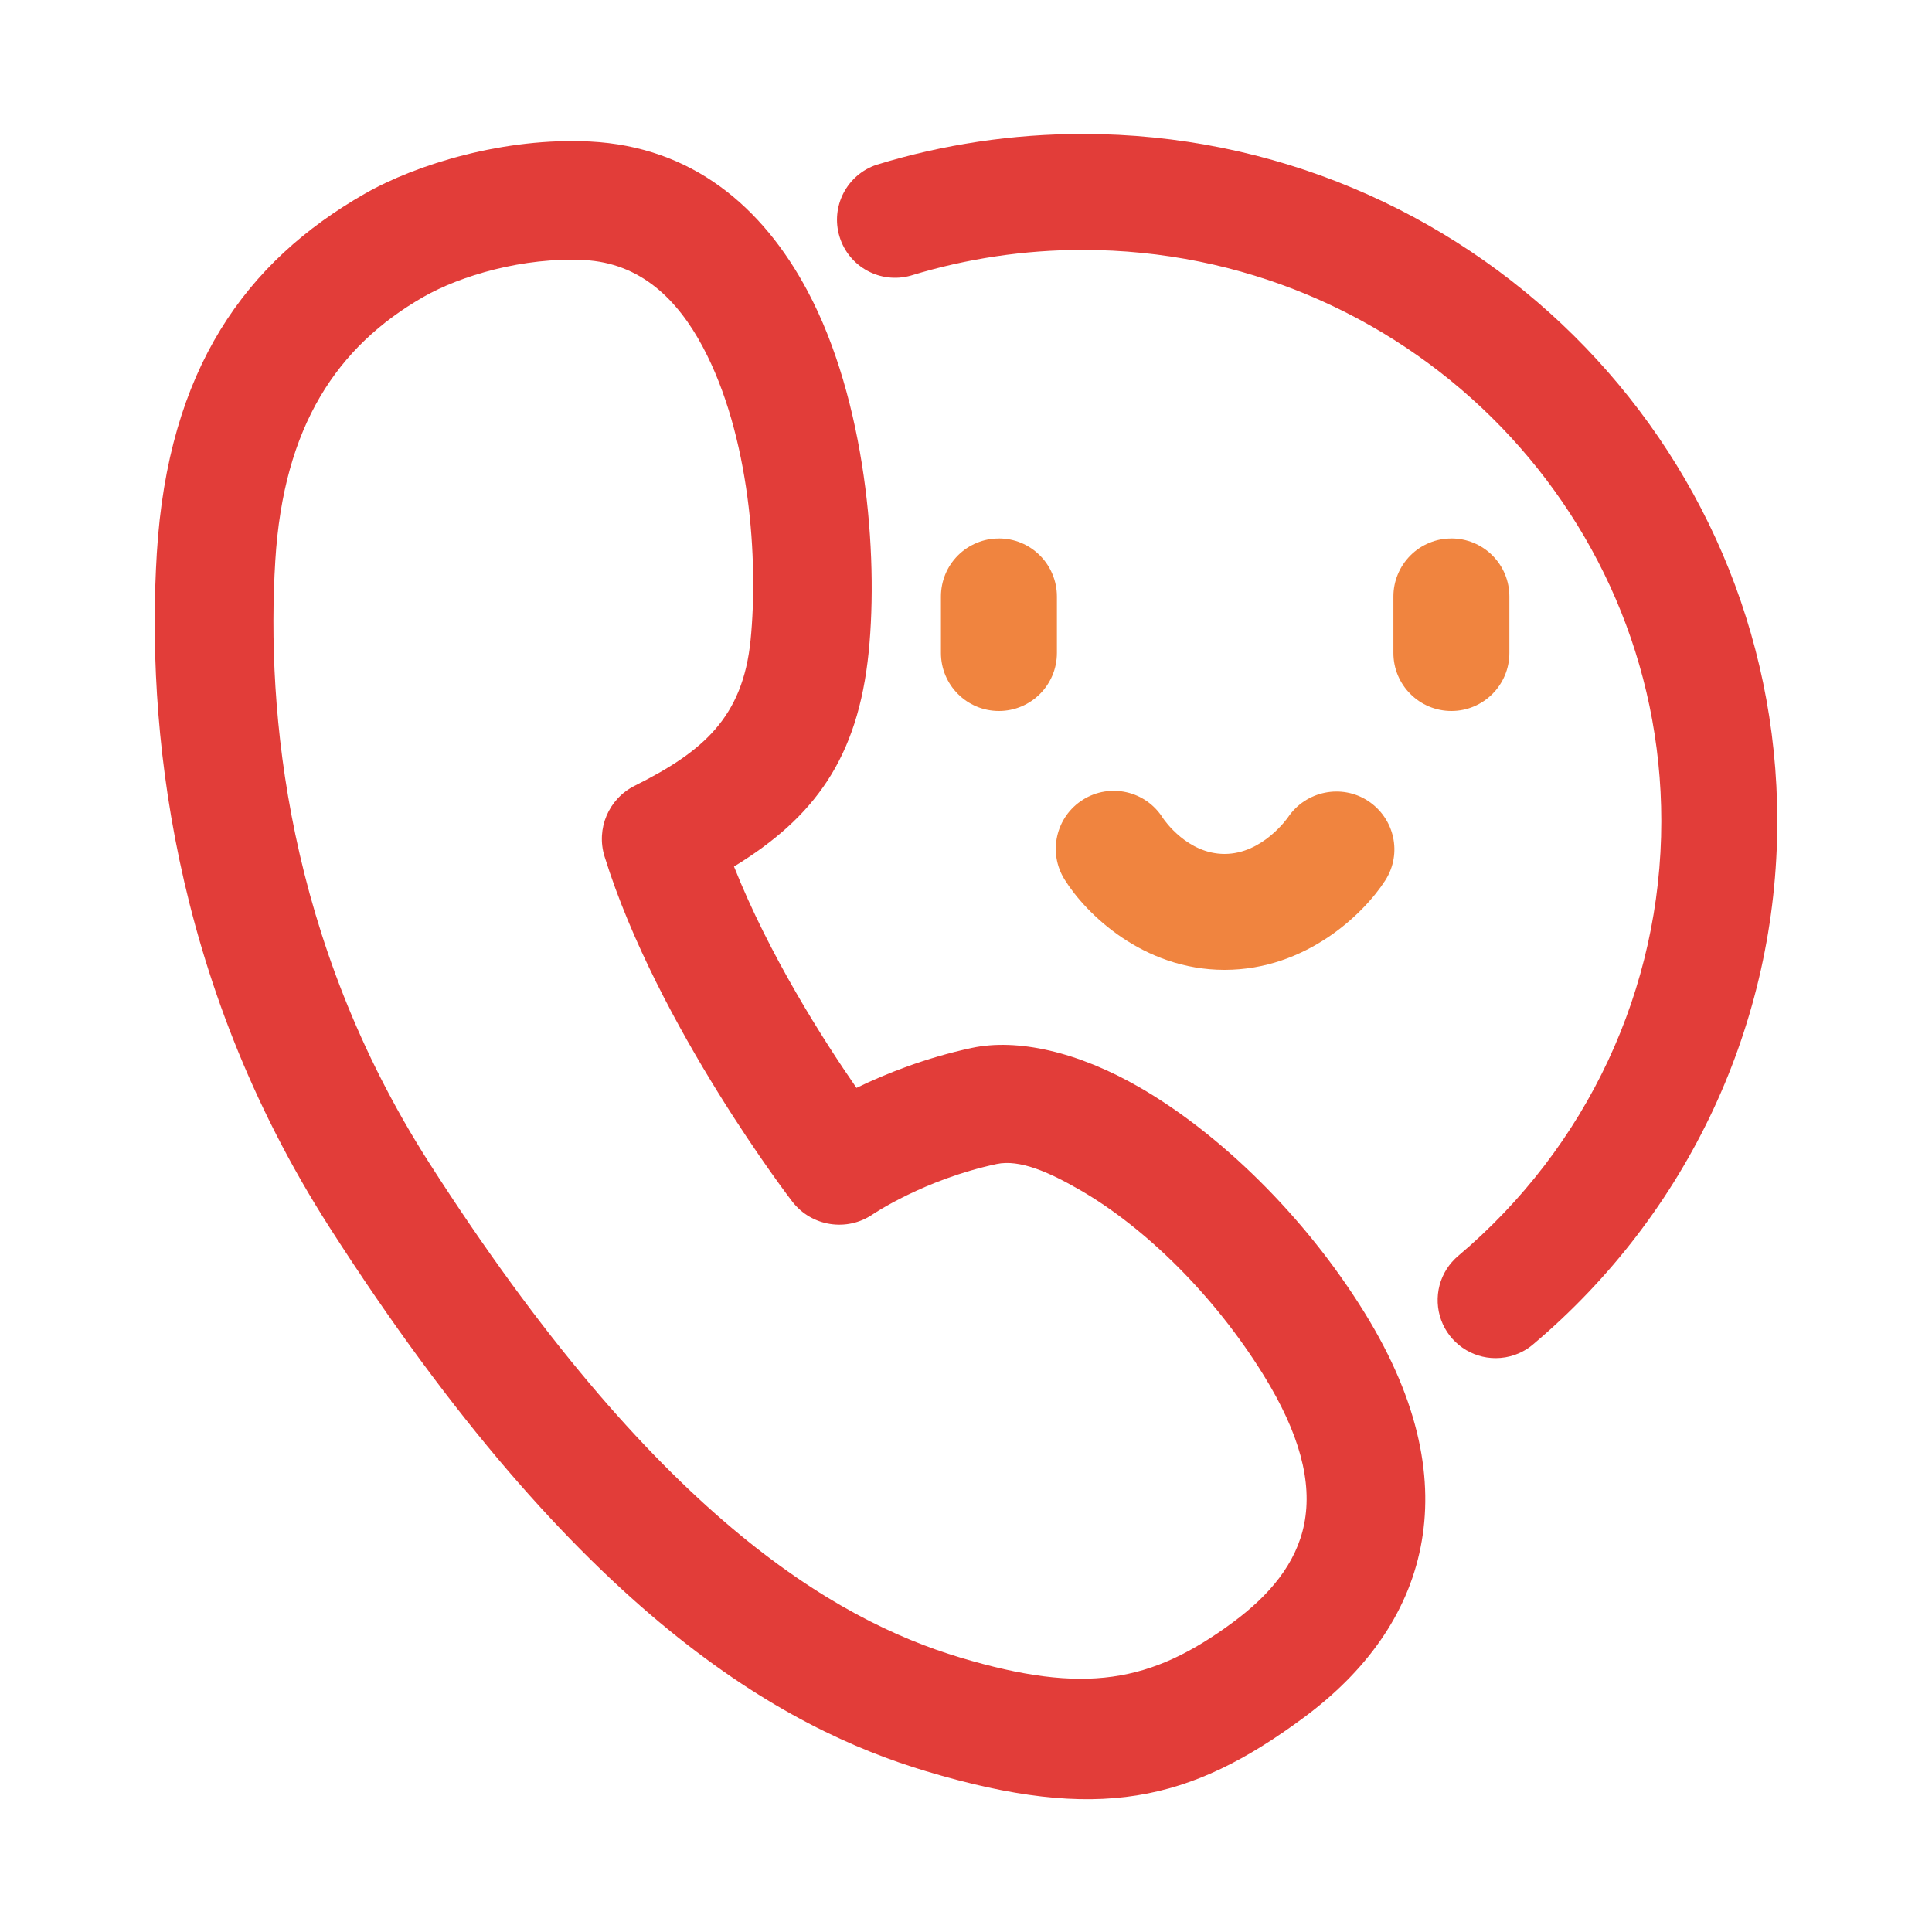 
                    <svg width="36" height="36" viewBox="0 0 36 36" fill="none" xmlns="http://www.w3.org/2000/svg">
                        <path d="M10.994 2.637C9.406 2.557 7.762 3.057 6.795 3.611C4.582 4.876 3.132 6.871 2.922 10.31C2.73 13.448 3.166 18.224 6.136 22.863C10.797 30.147 14.629 32.216 17.257 33.004C20.469 33.968 22.172 33.575 24.293 32.005C25.444 31.153 26.222 30.09 26.472 28.825C26.714 27.602 26.471 26.149 25.428 24.462C24.3 22.636 22.712 21.117 21.25 20.27C20.077 19.589 18.949 19.347 18.109 19.526C17.243 19.711 16.5 20.009 15.959 20.271C15.338 19.373 14.333 17.799 13.677 16.147C15.173 15.232 15.988 14.13 16.187 12.146C16.37 10.315 16.133 7.462 15.049 5.426C14.208 3.846 12.891 2.733 10.994 2.637V2.637ZM10.883 4.846C11.939 4.899 12.627 5.585 13.096 6.465C13.976 8.118 14.134 10.44 13.986 11.926C13.841 13.373 13.095 14.007 11.826 14.642C11.341 14.884 11.104 15.442 11.265 15.96C12.251 19.13 14.764 22.391 14.764 22.391C15.123 22.855 15.783 22.958 16.266 22.625C16.266 22.625 17.22 21.978 18.57 21.69C18.998 21.599 19.542 21.836 20.14 22.183C21.336 22.877 22.623 24.131 23.546 25.625C24.214 26.705 24.457 27.613 24.302 28.396C24.155 29.137 23.652 29.727 22.977 30.227C21.447 31.359 20.21 31.581 17.892 30.886C15.531 30.177 12.186 28.214 7.999 21.671C5.344 17.522 4.958 13.251 5.13 10.445C5.283 7.94 6.281 6.453 7.893 5.531C8.581 5.137 9.753 4.789 10.883 4.846V4.846Z" fill="#E23D39"/>
                        <path d="M18.613 10.034C18.471 10.033 18.331 10.061 18.2 10.116C18.069 10.17 17.95 10.249 17.849 10.35C17.749 10.45 17.669 10.569 17.615 10.7C17.561 10.831 17.533 10.972 17.533 11.114V12.167C17.533 12.764 18.017 13.248 18.613 13.248C19.21 13.248 19.694 12.764 19.694 12.167V11.114C19.694 10.972 19.666 10.831 19.611 10.7C19.557 10.569 19.478 10.45 19.377 10.35C19.277 10.249 19.158 10.17 19.027 10.115C18.896 10.061 18.755 10.033 18.613 10.033V10.034ZM27.045 10.034C26.903 10.033 26.762 10.061 26.631 10.116C26.5 10.17 26.381 10.249 26.281 10.35C26.181 10.45 26.101 10.569 26.047 10.7C25.992 10.831 25.964 10.972 25.964 11.114V12.167C25.964 12.764 26.448 13.248 27.045 13.248C27.641 13.248 28.125 12.764 28.125 12.167V11.114C28.125 10.972 28.097 10.831 28.043 10.7C27.989 10.569 27.909 10.45 27.809 10.35C27.709 10.249 27.589 10.17 27.458 10.115C27.327 10.061 27.187 10.033 27.045 10.033V10.034H27.045ZM25.493 14.925C24.998 14.6 24.331 14.739 24 15.229C23.996 15.235 23.529 15.912 22.818 15.912C22.127 15.912 21.697 15.285 21.668 15.242C21.35 14.736 20.683 14.584 20.178 14.902C19.673 15.22 19.521 15.887 19.839 16.392C20.227 17.016 21.29 18.072 22.818 18.072C24.339 18.072 25.416 17.024 25.813 16.404C26.132 15.906 25.987 15.251 25.493 14.925H25.493Z" fill="#F0843F"/>
                        <path d="M20.176 2.496C18.868 2.496 17.577 2.689 16.338 3.069C15.78 3.253 15.471 3.85 15.644 4.412C15.817 4.975 16.407 5.295 16.973 5.135C18.011 4.817 19.091 4.656 20.176 4.657C26.121 4.657 30.956 9.432 30.956 15.301C30.956 18.421 29.577 21.373 27.172 23.401C27.003 23.544 26.881 23.735 26.824 23.949C26.768 24.163 26.778 24.39 26.854 24.598C26.93 24.806 27.068 24.985 27.25 25.112C27.431 25.239 27.647 25.307 27.869 25.307C28.115 25.307 28.362 25.224 28.564 25.053C31.458 22.613 33.117 19.059 33.117 15.302C33.117 8.241 27.312 2.496 20.176 2.496Z" fill="#E23D39"/>
                        </svg>